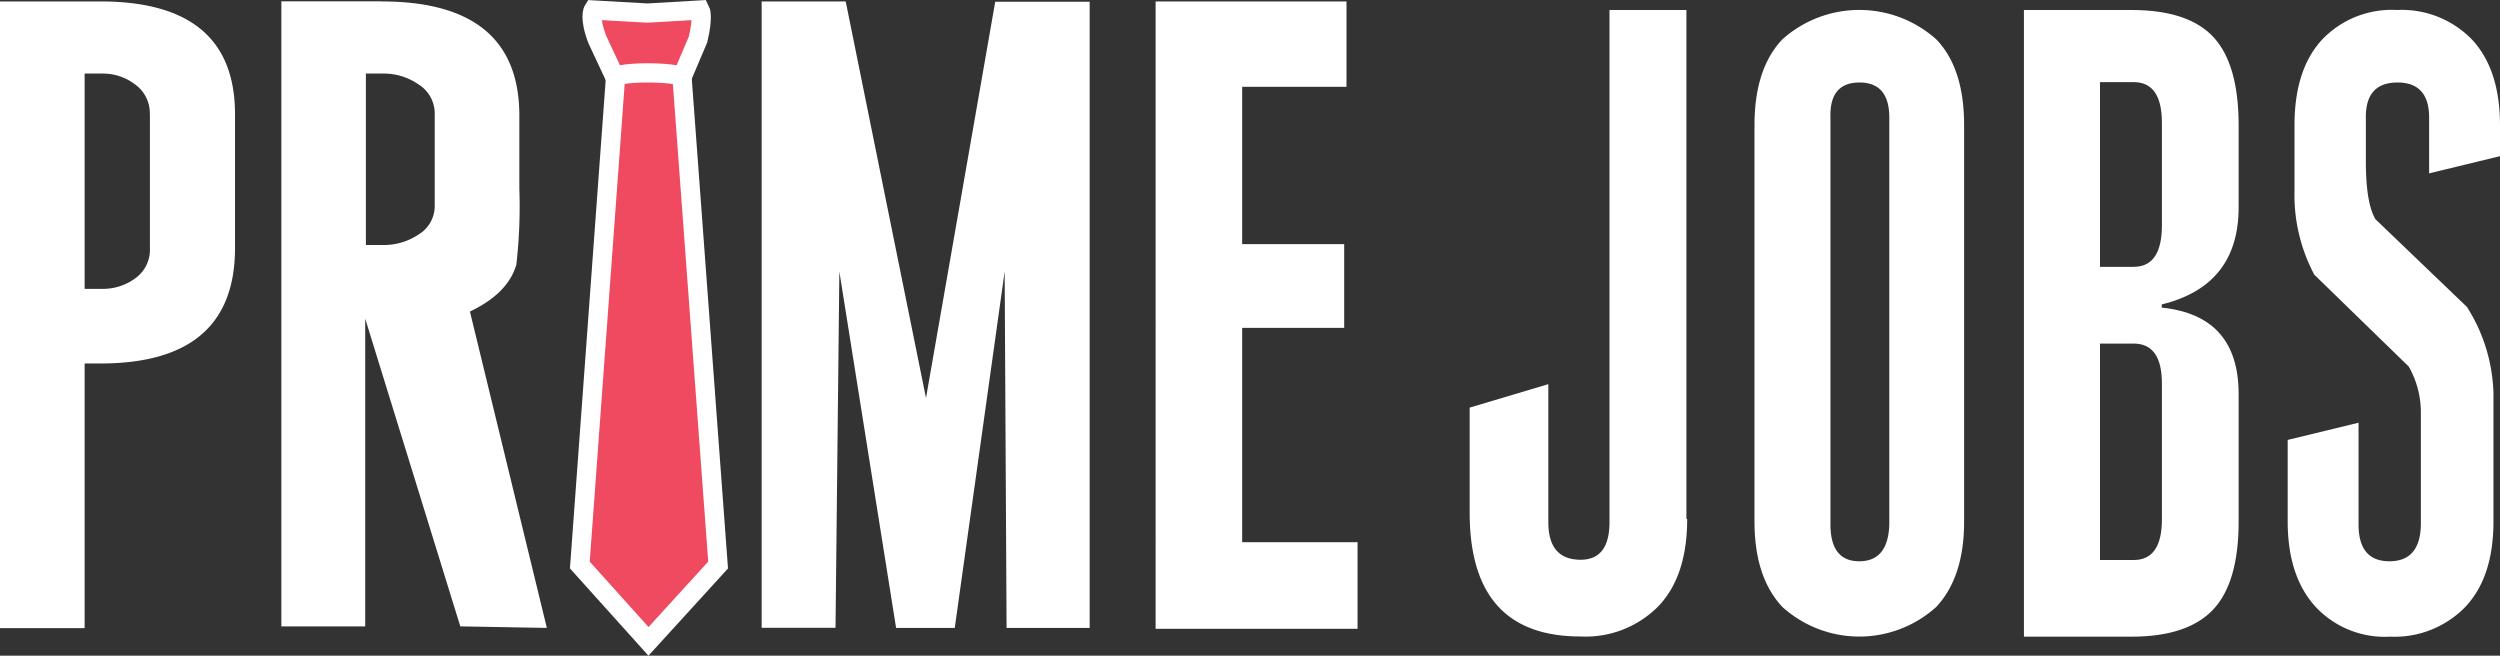 <svg id="Layer_1" data-name="Layer 1" xmlns="http://www.w3.org/2000/svg" viewBox="0 0 259.99 68.19"><rect x="0" y="0" width="259.99" height="68.19" fill="#333333" stroke="none"/><defs><style>.cls-1{fill:#fff;}.cls-2{fill:#ef4a5f;stroke:#fff;stroke-miterlimit:10;stroke-width:2px;}</style></defs><title>findprimejobs-logo-04</title><path class="cls-1" d="M1720.33,20.76h10.43q14,0,14,11.73V46.41q0,12-14,12h-1.64V85.93h-8.8V20.76h0Zm15.57,11.73a3.67,3.67,0,0,0-1.52-3.09,5.51,5.51,0,0,0-3.39-1.14h-1.87V50.65H1731a5.64,5.64,0,0,0,3.39-1.1,3.64,3.64,0,0,0,1.52-3.14V32.49Z" transform="translate(-1720.32 -20.61)"/><path class="cls-1" d="M1760,20.76q14.33,0,14.33,11.89v7.57a53.76,53.76,0,0,1-.31,7.9q-0.86,3-4.83,4.89l8,32.9-9-.16-9.89-32v32h-8.72v-65H1760Zm5.53,11.73a3.56,3.56,0,0,0-1.67-3.09,6.31,6.31,0,0,0-3.62-1.14h-1.87V46.09h1.87a6.47,6.47,0,0,0,3.62-1.1,3.46,3.46,0,0,0,1.67-3V32.49Z" transform="translate(-1720.32 -20.61)"/><path class="cls-1" d="M1799.56,20.76h8.71L1816.62,62l7.2-41.21h9.82V85.91H1825l-0.2-37.06-5.19,37.06h-6.1l-5.9-37.06-0.4,37.05h-7.68V20.76h0Z" transform="translate(-1720.32 -20.61)"/><path class="cls-1" d="M1840.56,20.76h19.79v8.88H1849.5V46h10.61v8.71H1849.5V77h12v9h-21V20.76h0.06Z" transform="translate(-1720.32 -20.61)"/><path class="cls-1" d="M1895.78,74.58q0,5.95-3,9.08a10.63,10.63,0,0,1-8.11,3.14q-11.51,0-11.51-12.87V63l8.18-2.44V74.91q0,3.91,3.36,3.91,3,0,3-3.91V21.65h8V74.58h0.08Z" transform="translate(-1720.32 -20.61)"/><path class="cls-1" d="M1905.68,24.7a12,12,0,0,1,16,0q2.9,3,2.9,8.92V74.85q0,5.78-2.9,8.88a11.93,11.93,0,0,1-16,0q-2.9-3.09-2.9-8.88V33.62Q1902.78,27.76,1905.68,24.7Zm5,50.45q0,3.83,3,3.83t3.12-3.83V32.85q0-3.67-3.12-3.66t-3,3.66v42.3Z" transform="translate(-1720.32 -20.61)"/><path class="cls-1" d="M1942,21.65q5.88,0,8.5,2.81t2.63,9.16v8.55q0,8.14-8,10.1V52.6q8,0.82,8,9V74.85q0,6.35-2.66,9.16T1942,86.82h-11.2V21.65H1942Zm3.15,11.73q0-4.23-2.94-4.23h-3.5V48.36h3.5q2.94,0,2.94-4.32V33.38Zm-6.44,45.47h3.5q2.94,0,2.94-4.23V60.49q0-4.15-2.94-4.15h-3.5V78.85Z" transform="translate(-1720.32 -20.61)"/><path class="cls-1" d="M1969.62,21.65a10.15,10.15,0,0,1,7.79,3.09q2.89,3.1,2.9,8.88v3.23l-7.37,1.79V32.85q0-3.67-3.31-3.66t-3.27,3.66v4.56q0,4.32,1,6l9.51,9.12a17.56,17.56,0,0,1,2.76,9V74.85q0,5.78-2.93,8.88a10.26,10.26,0,0,1-7.82,3.09,9.84,9.84,0,0,1-7.65-3q-3-3.18-3-9V66.36l7.37-1.79V75.15q0,3.83,3.21,3.83t3.27-3.82V63.45a9.64,9.64,0,0,0-1.26-4.72L1961,49.18a17.66,17.66,0,0,1-2.06-8.8V33.62q0-5.78,2.86-8.88A10,10,0,0,1,1969.62,21.65Z" transform="translate(-1720.32 -20.61)"/><path class="cls-2" d="M1787.76,28.68h-3.47l-1.84-3.93c-0.91-2.35-.43-3.1-0.43-3.1l5.65,0.32,5.47-.32s0.35,0.66-.23,3.07l-1.7,4h-3.45v0Z" transform="translate(-1720.32 -20.61)"/><path class="cls-2" d="M1787.76,87.31l-7.14-7.94,3.71-50.69c0.3-.53,3.47-0.49,3.47-0.49s3.16,0,3.45.49L1795,79.37Z" transform="translate(-1720.32 -20.61)"/></svg>